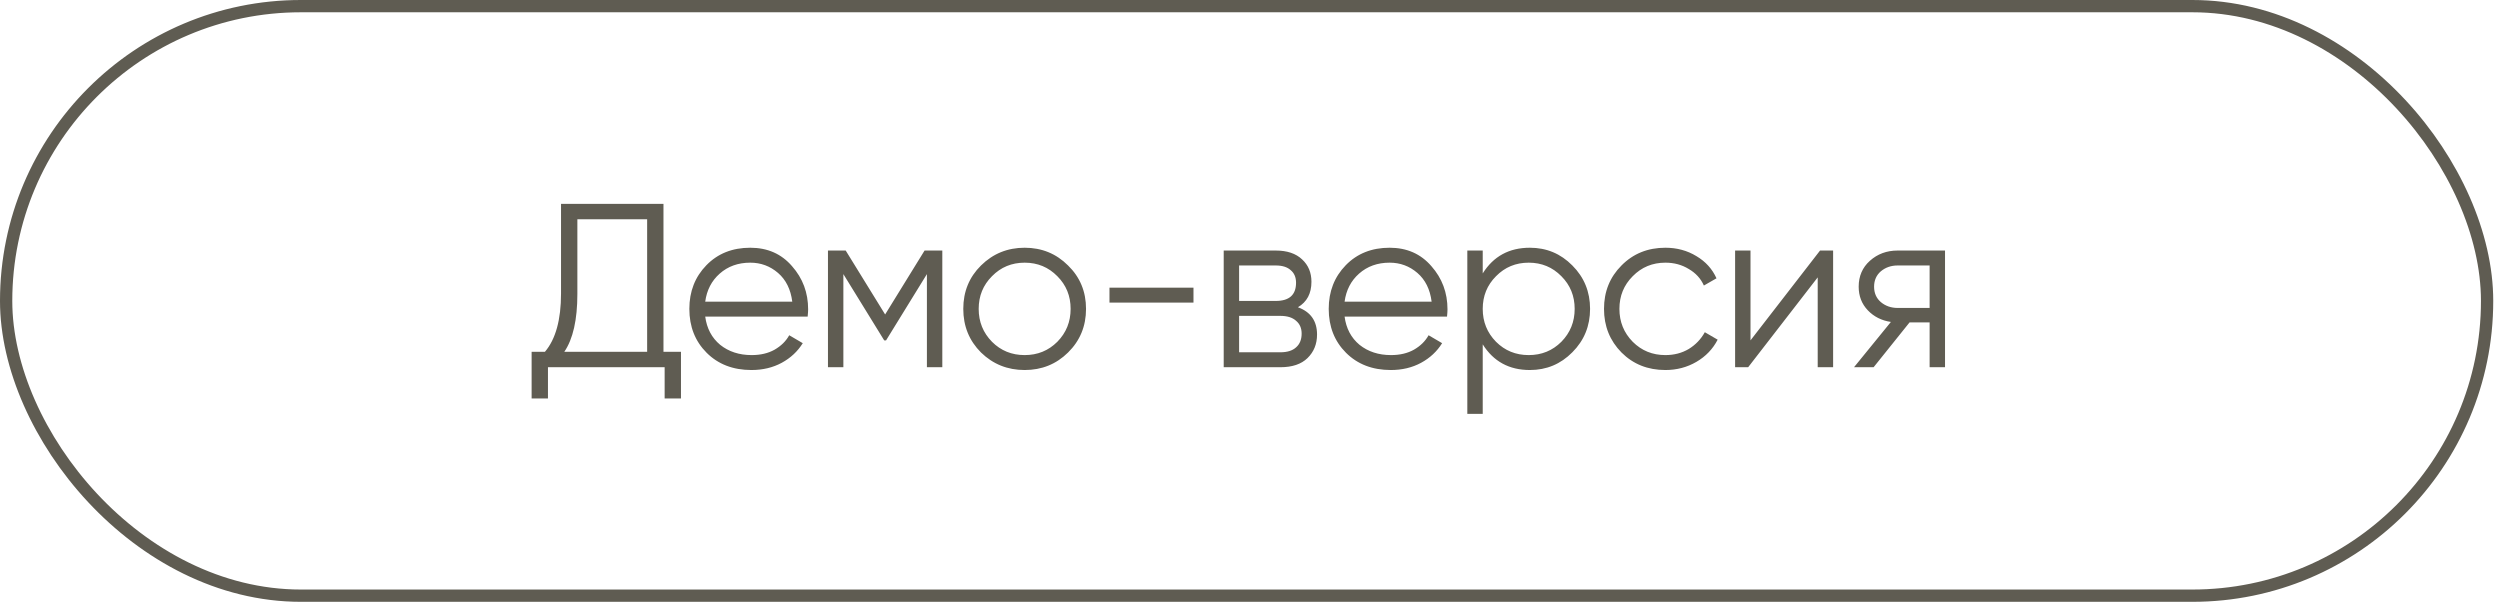 <?xml version="1.0" encoding="UTF-8"?> <svg xmlns="http://www.w3.org/2000/svg" width="265" height="64" viewBox="0 0 265 64" fill="none"><path d="M70.328 37.292H72.183V42.239H70.452V38.925H58.084V42.239H56.352V37.292H57.762C58.9 35.956 59.469 33.895 59.469 31.108V21.61H70.328V37.292ZM59.816 37.292H68.597V23.242H61.201V31.158C61.201 33.895 60.739 35.94 59.816 37.292ZM79.528 26.26C81.358 26.26 82.834 26.911 83.955 28.214C85.093 29.5 85.662 31.026 85.662 32.79C85.662 32.972 85.645 33.227 85.612 33.557H74.753C74.918 34.81 75.446 35.808 76.337 36.55C77.243 37.276 78.357 37.639 79.676 37.639C80.616 37.639 81.424 37.449 82.1 37.07C82.793 36.674 83.312 36.163 83.658 35.536L85.093 36.377C84.549 37.251 83.807 37.944 82.867 38.455C81.927 38.966 80.855 39.222 79.651 39.222C77.705 39.222 76.122 38.611 74.902 37.391C73.682 36.171 73.071 34.621 73.071 32.741C73.071 30.894 73.673 29.352 74.877 28.115C76.081 26.878 77.631 26.26 79.528 26.26ZM79.528 27.843C78.241 27.843 77.161 28.231 76.287 29.006C75.43 29.764 74.918 30.754 74.753 31.974H83.98C83.815 30.671 83.312 29.657 82.471 28.931C81.63 28.206 80.649 27.843 79.528 27.843ZM99.885 26.557V38.925H98.252V29.055L93.923 36.08H93.725L89.397 29.055V38.925H87.764V26.557H89.644L93.824 33.334L98.005 26.557H99.885ZM113.214 37.366C111.961 38.603 110.427 39.222 108.614 39.222C106.8 39.222 105.258 38.603 103.988 37.366C102.735 36.113 102.108 34.571 102.108 32.741C102.108 30.91 102.735 29.377 103.988 28.14C105.258 26.887 106.8 26.26 108.614 26.26C110.427 26.26 111.961 26.887 113.214 28.14C114.484 29.377 115.119 30.91 115.119 32.741C115.119 34.571 114.484 36.113 113.214 37.366ZM105.151 36.229C106.09 37.169 107.245 37.639 108.614 37.639C109.982 37.639 111.137 37.169 112.077 36.229C113.017 35.272 113.486 34.11 113.486 32.741C113.486 31.372 113.017 30.218 112.077 29.278C111.137 28.321 109.982 27.843 108.614 27.843C107.245 27.843 106.09 28.321 105.151 29.278C104.211 30.218 103.741 31.372 103.741 32.741C103.741 34.11 104.211 35.272 105.151 36.229ZM117.604 32.073V30.49H126.509V32.073H117.604ZM137.579 32.568C138.931 33.062 139.607 34.027 139.607 35.462C139.607 36.468 139.269 37.3 138.593 37.96C137.933 38.603 136.977 38.925 135.723 38.925H129.713V26.557H135.229C136.433 26.557 137.364 26.87 138.024 27.497C138.684 28.107 139.013 28.898 139.013 29.872C139.013 31.108 138.535 32.007 137.579 32.568ZM135.229 28.14H131.345V31.9H135.229C136.663 31.9 137.381 31.257 137.381 29.97C137.381 29.393 137.191 28.948 136.812 28.635C136.449 28.305 135.921 28.14 135.229 28.14ZM135.723 37.342C136.449 37.342 137.001 37.169 137.381 36.822C137.777 36.476 137.974 35.989 137.974 35.363C137.974 34.786 137.777 34.332 137.381 34.002C137.001 33.656 136.449 33.483 135.723 33.483H131.345V37.342H135.723ZM147.3 26.26C149.13 26.26 150.606 26.911 151.728 28.214C152.865 29.5 153.434 31.026 153.434 32.79C153.434 32.972 153.418 33.227 153.385 33.557H142.526C142.691 34.81 143.218 35.808 144.109 36.55C145.016 37.276 146.129 37.639 147.448 37.639C148.388 37.639 149.196 37.449 149.872 37.07C150.565 36.674 151.084 36.163 151.431 35.536L152.865 36.377C152.321 37.251 151.579 37.944 150.639 38.455C149.699 38.966 148.627 39.222 147.424 39.222C145.478 39.222 143.895 38.611 142.674 37.391C141.454 36.171 140.844 34.621 140.844 32.741C140.844 30.894 141.446 29.352 142.649 28.115C143.853 26.878 145.403 26.26 147.3 26.26ZM147.3 27.843C146.014 27.843 144.933 28.231 144.059 29.006C143.202 29.764 142.691 30.754 142.526 31.974H151.752C151.587 30.671 151.084 29.657 150.243 28.931C149.402 28.206 148.421 27.843 147.3 27.843ZM162.166 26.26C163.93 26.26 165.431 26.887 166.668 28.14C167.921 29.393 168.548 30.927 168.548 32.741C168.548 34.555 167.921 36.088 166.668 37.342C165.431 38.595 163.93 39.222 162.166 39.222C159.972 39.222 158.307 38.315 157.169 36.501V43.872H155.536V26.557H157.169V28.981C158.307 27.167 159.972 26.26 162.166 26.26ZM158.579 36.229C159.519 37.169 160.673 37.639 162.042 37.639C163.411 37.639 164.565 37.169 165.505 36.229C166.445 35.272 166.915 34.11 166.915 32.741C166.915 31.372 166.445 30.218 165.505 29.278C164.565 28.321 163.411 27.843 162.042 27.843C160.673 27.843 159.519 28.321 158.579 29.278C157.639 30.218 157.169 31.372 157.169 32.741C157.169 34.11 157.639 35.272 158.579 36.229ZM176.531 39.222C174.667 39.222 173.117 38.603 171.88 37.366C170.644 36.113 170.025 34.571 170.025 32.741C170.025 30.91 170.644 29.377 171.88 28.14C173.117 26.887 174.667 26.26 176.531 26.26C177.751 26.26 178.848 26.557 179.821 27.151C180.794 27.728 181.503 28.511 181.948 29.5L180.612 30.267C180.282 29.525 179.746 28.94 179.004 28.511C178.279 28.066 177.454 27.843 176.531 27.843C175.162 27.843 174.008 28.321 173.068 29.278C172.128 30.218 171.658 31.372 171.658 32.741C171.658 34.11 172.128 35.272 173.068 36.229C174.008 37.169 175.162 37.639 176.531 37.639C177.454 37.639 178.279 37.424 179.004 36.995C179.73 36.55 180.299 35.956 180.711 35.214L182.072 36.006C181.56 36.995 180.81 37.779 179.821 38.356C178.831 38.933 177.735 39.222 176.531 39.222ZM192.925 26.557H194.31V38.925H192.677V29.401L185.306 38.925H183.921V26.557H185.553V36.08L192.925 26.557ZM206.173 26.557V38.925H204.54V34.175H202.413L198.603 38.925H196.526L200.434 34.126C199.444 33.978 198.628 33.565 197.985 32.889C197.342 32.213 197.02 31.38 197.02 30.391C197.02 29.27 197.416 28.354 198.208 27.645C199.016 26.92 199.997 26.557 201.151 26.557H206.173ZM201.151 32.642H204.54V28.14H201.151C200.459 28.14 199.865 28.346 199.37 28.758C198.892 29.171 198.653 29.715 198.653 30.391C198.653 31.067 198.892 31.611 199.37 32.023C199.865 32.436 200.459 32.642 201.151 32.642Z" fill="#5F5C52"></path><rect x="0.651" y="0.651" width="262.981" height="62.491" rx="31.245" stroke="#5F5C52" stroke-width="1.302"></rect></svg> 